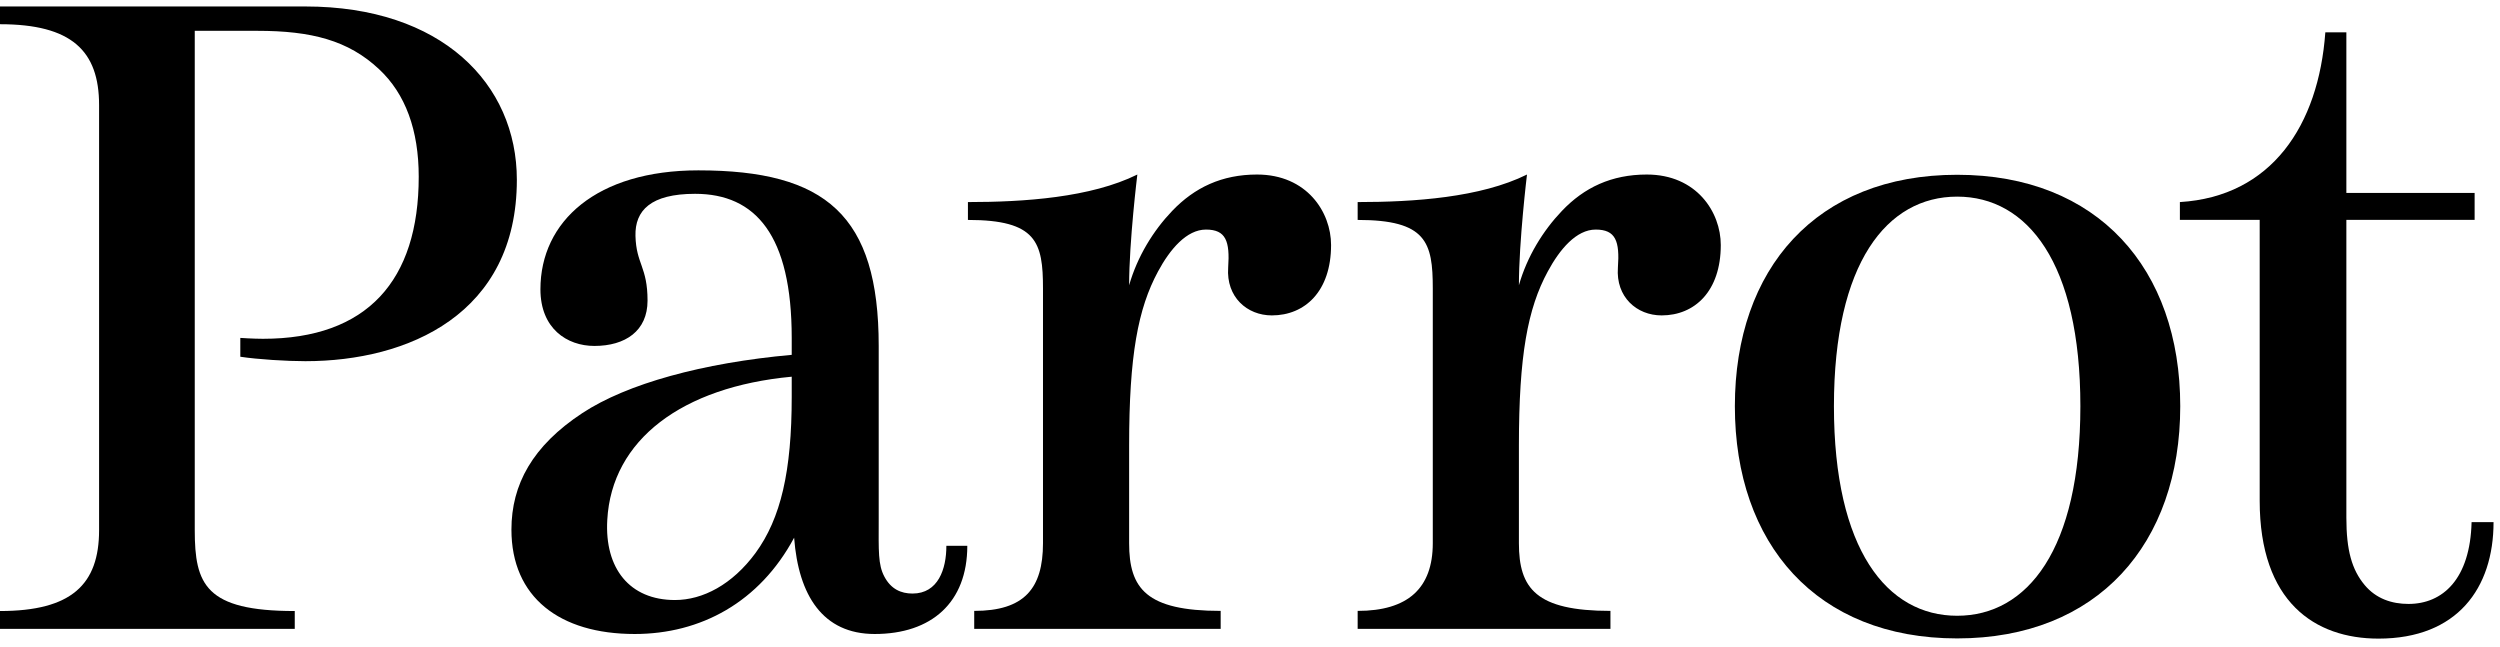 <?xml version="1.0" encoding="UTF-8"?>
<svg xmlns="http://www.w3.org/2000/svg" width="112" height="29" viewBox="0 0 112 29" fill="none">
  <g id="logo 1" clip-path="url(#clip0_630_707)">
    <g id="Maquettes-desktop">
      <path id="Vector" d="M105.117 1.448V8.642H110.863V9.849H105.117V23.191C105.117 24.648 105.36 25.522 105.94 26.214C106.447 26.819 107.147 27.056 107.9 27.056C109.433 27.056 110.664 25.946 110.727 23.391H111.711C111.711 26.347 110.086 28.61 106.556 28.61C103.704 28.61 101.234 26.966 101.234 22.432V9.849H97.659V9.053C101.766 8.803 103.872 5.619 104.175 1.448H105.117Z" fill="black"></path>
      <path id="Vector_2" d="M13.681 0.29C19.785 0.29 23.155 3.751 23.155 8.056C23.155 14.072 18.285 16.181 13.681 16.181C12.851 16.181 11.552 16.102 10.766 15.982V15.138C10.766 15.138 11.34 15.178 11.78 15.178C16.456 15.178 18.759 12.564 18.759 7.916C18.759 5.836 18.168 4.204 16.98 3.098C15.6 1.804 13.944 1.381 11.53 1.381H8.725V23.749C8.725 26.181 9.201 27.374 13.205 27.374V28.172H0V27.374C3.209 27.374 4.439 26.181 4.439 23.749V4.709C4.439 2.277 3.209 1.085 0 1.085V0.29H13.681Z" fill="black"></path>
      <path id="Vector_3" d="M56.315 7.819C58.548 7.819 59.632 9.502 59.632 10.977C59.632 13.051 58.461 14.13 56.978 14.13C55.869 14.13 54.929 13.307 55.022 11.991C55.105 10.8 54.92 10.285 54.026 10.285C53.161 10.285 52.414 11.167 51.879 12.163C50.983 13.825 50.585 15.918 50.585 19.962V24.334C50.585 26.368 51.351 27.368 54.686 27.368V28.172H43.645V27.368C45.885 27.368 46.726 26.368 46.726 24.334V12.924C46.726 10.848 46.437 9.853 43.363 9.853V9.053C45.885 9.053 48.867 8.851 50.953 7.819C50.953 7.819 50.585 10.812 50.585 12.779C50.953 11.494 51.666 10.334 52.514 9.449C53.518 8.399 54.742 7.819 56.315 7.819Z" fill="black"></path>
      <path id="Vector_4" d="M73.777 7.819C76.006 7.819 77.091 9.502 77.091 10.977C77.091 13.051 75.92 14.13 74.441 14.13C73.327 14.13 72.385 13.307 72.482 11.991C72.569 10.8 72.383 10.285 71.487 10.285C70.62 10.285 69.876 11.167 69.34 12.163C68.439 13.825 68.047 15.918 68.047 19.962V24.334C68.047 26.368 68.817 27.368 72.148 27.368V28.172H60.823V27.368C63.059 27.368 64.189 26.368 64.189 24.334V12.924C64.189 10.848 63.901 9.853 60.823 9.853V9.053C63.349 9.053 66.329 8.851 68.409 7.819C68.409 7.819 68.047 10.812 68.047 12.779C68.412 11.494 69.128 10.334 69.974 9.449C70.972 8.399 72.198 7.819 73.777 7.819Z" fill="black"></path>
      <path id="Vector_5" d="M87.68 7.83C81.379 7.83 77.722 12.034 77.722 18.198C77.722 24.364 81.379 28.601 87.68 28.601C93.976 28.601 97.675 24.364 97.675 18.198C97.675 12.034 93.976 7.83 87.68 7.83ZM87.68 8.809C90.826 8.809 93.201 11.774 93.201 18.198C93.201 24.623 90.826 27.586 87.68 27.586C84.535 27.586 82.16 24.623 82.16 18.198C82.16 11.774 84.535 8.809 87.68 8.809Z" fill="black"></path>
      <path id="Vector_6" d="M31.284 7.632C26.742 7.632 24.211 9.908 24.211 12.961C24.211 14.718 25.399 15.498 26.629 15.498C28.014 15.498 29.01 14.826 29.01 13.468C29.01 11.949 28.502 11.836 28.469 10.568C28.441 9.431 29.151 8.683 31.139 8.683C33.855 8.683 35.469 10.539 35.469 15.136V15.897C31.484 16.256 28.086 17.191 26.088 18.507C23.86 19.974 22.912 21.701 22.912 23.727C22.912 26.758 25.071 28.403 28.433 28.403C31.389 28.403 34.024 26.983 35.577 24.089C35.772 26.675 36.861 28.403 39.185 28.403C41.734 28.403 43.335 26.99 43.335 24.452H42.397C42.4 25.491 42.03 26.591 40.881 26.591C40.365 26.591 39.914 26.392 39.618 25.829C39.336 25.298 39.363 24.689 39.366 23.292V15.498C39.366 9.643 36.996 7.632 31.284 7.632ZM35.469 16.876V17.782C35.469 21.108 34.983 23.22 33.845 24.778C32.803 26.191 31.485 26.881 30.237 26.881C28.205 26.881 27.081 25.461 27.206 23.292C27.404 19.698 30.562 17.335 35.469 16.876Z" fill="black"></path>
    </g>
  </g>
  <defs>
    <clipPath id="clip0_630_707">
      <rect width="112" height="29" fill="white"></rect>
    </clipPath>
  </defs>
</svg>
